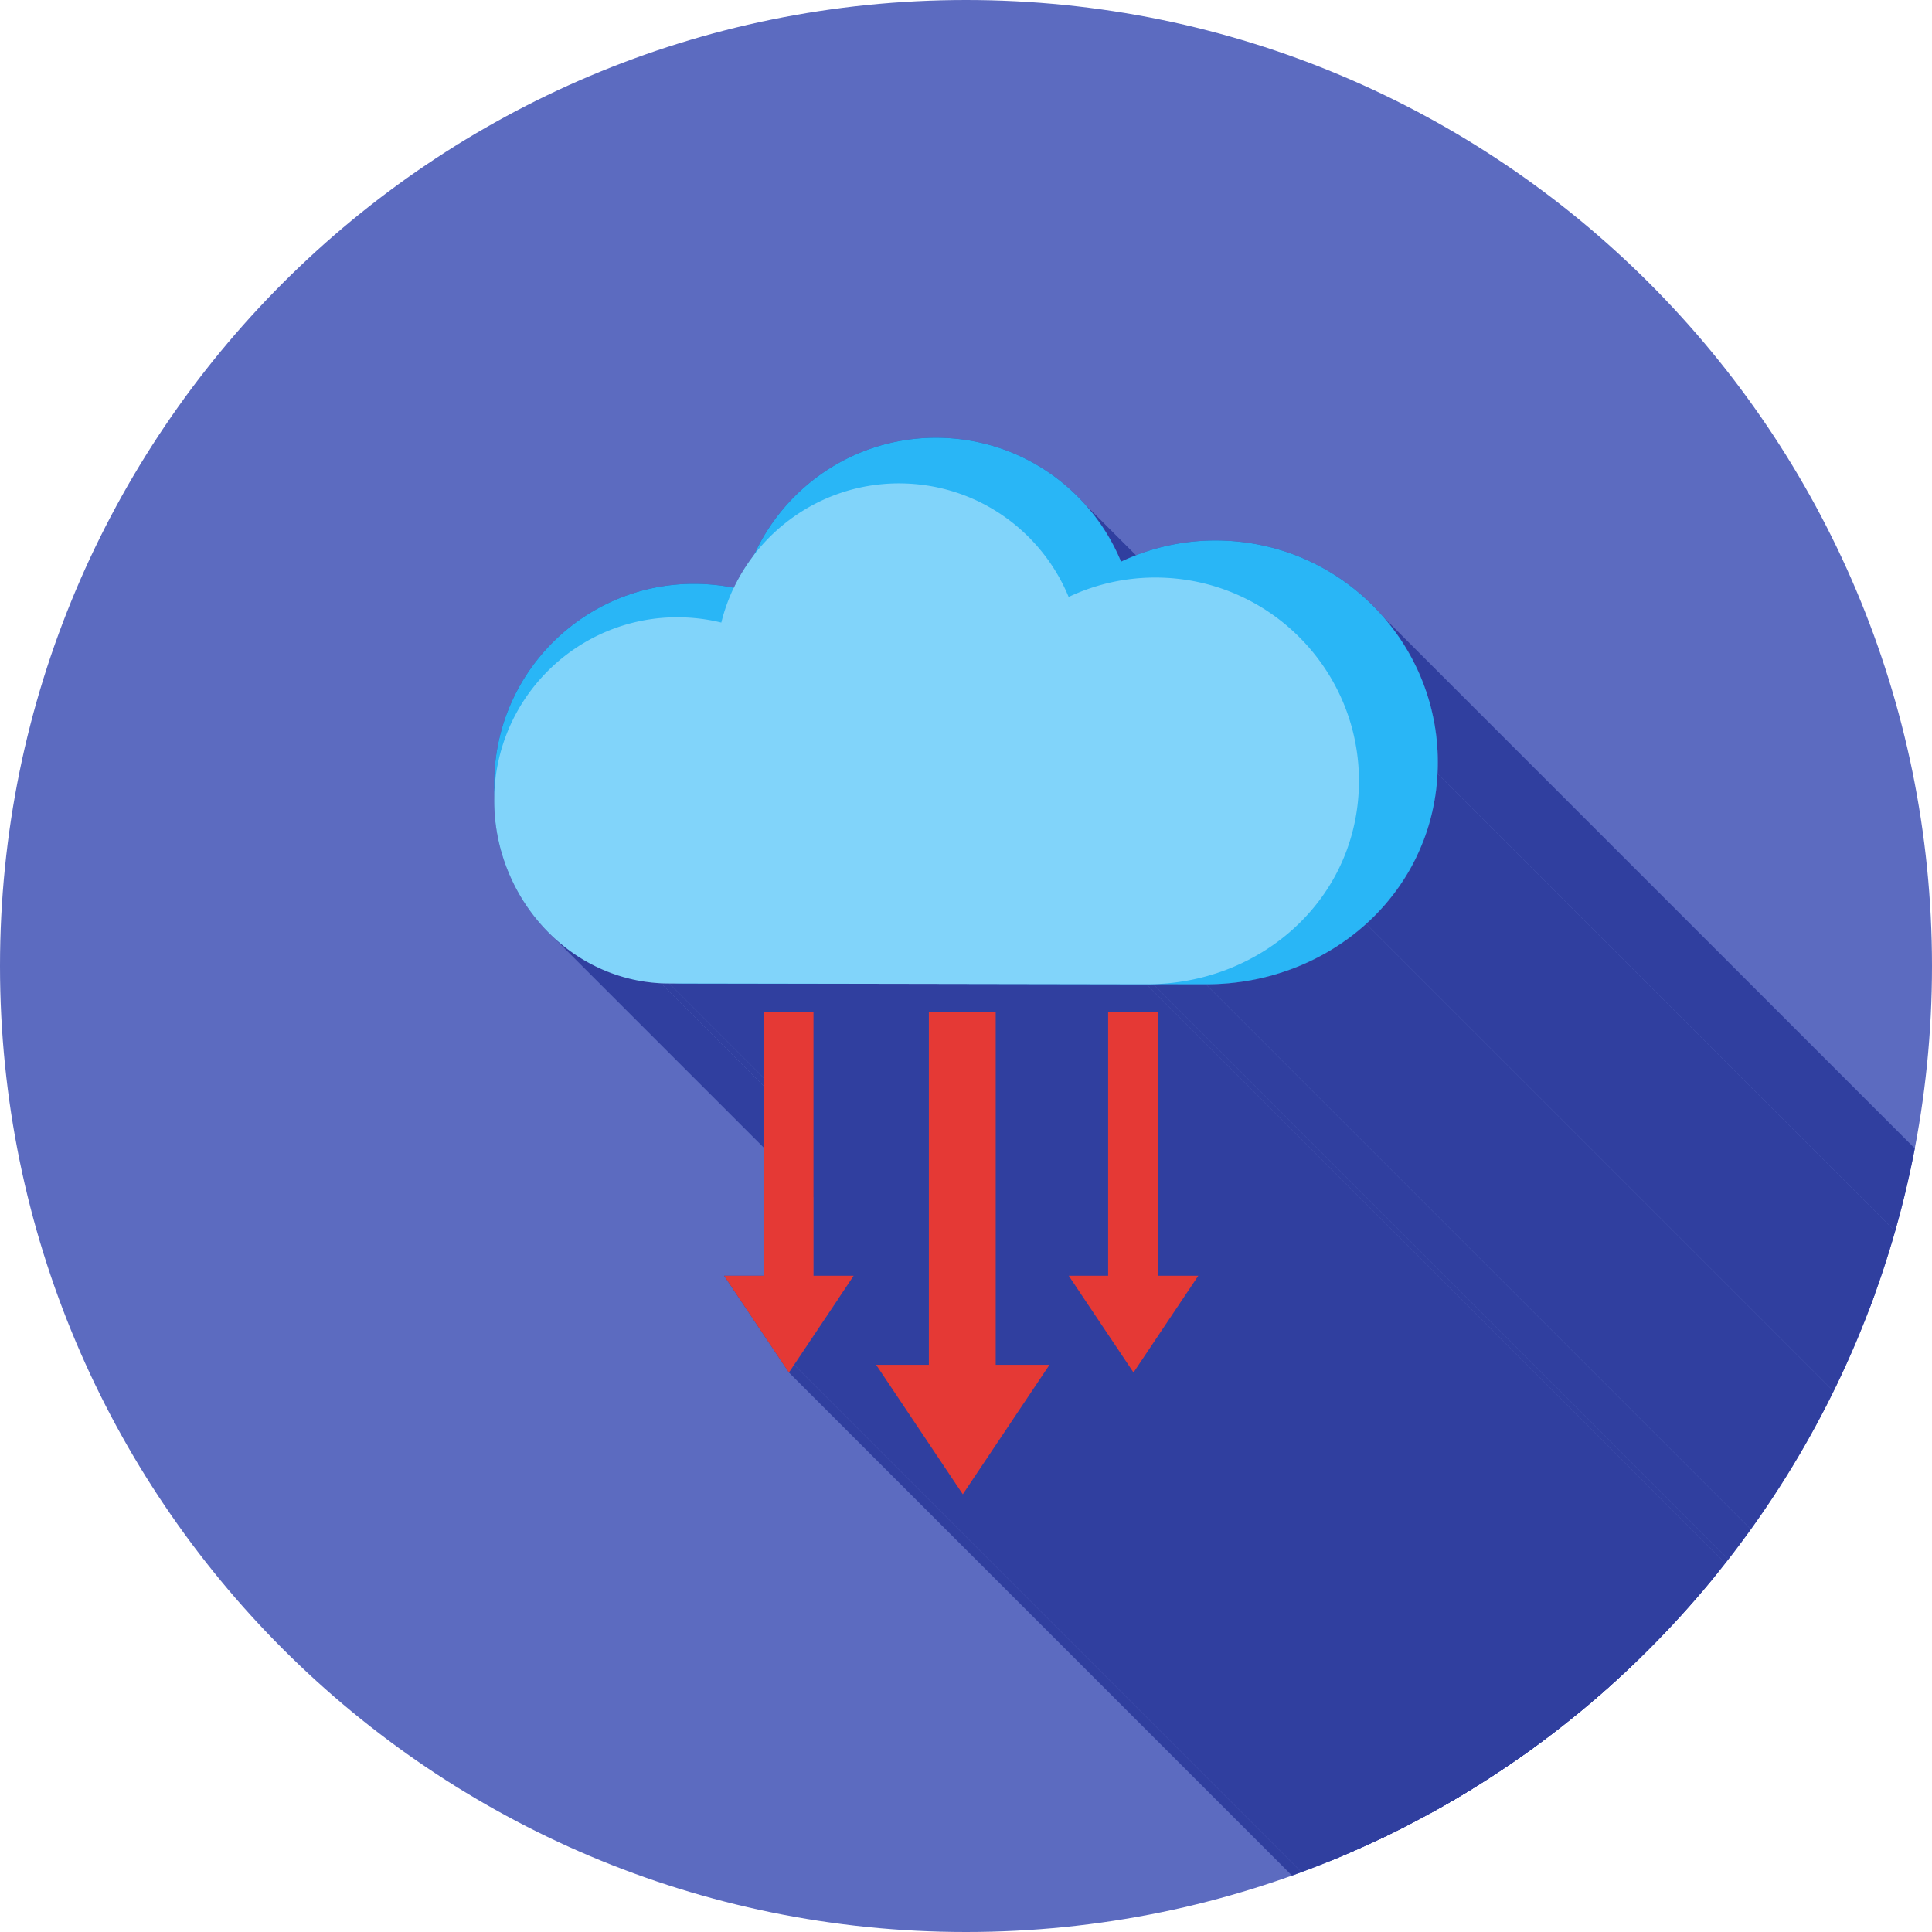 <svg xmlns="http://www.w3.org/2000/svg" xml:space="preserve" width="2048" height="2048"
    style="shape-rendering:geometricPrecision;text-rendering:geometricPrecision;image-rendering:optimizeQuality;fill-rule:evenodd;clip-rule:evenodd"><defs><clipPath id="id0"><path d="M1024 0c565.541 0 1024 458.459 1024 1024 0 565.541-458.459 1024-1024 1024C458.459 2048 0 1589.541 0 1024 0 458.459 458.459 0 1024 0z"/></clipPath><style>.fil1{fill:#303f9f}.fil5{fill:#e53935;fill-rule:nonzero}</style></defs><g id="Layer_x0020_1"><path d="M1024 0c565.541 0 1024 458.459 1024 1024 0 565.541-458.459 1024-1024 1024C458.459 2048 0 1589.541 0 1024 0 458.459 458.459 0 1024 0z" style="fill:#5c6bc0"/><g style="clip-path:url(#id0)"><g id="_308722672"><path id="_3030706001" class="fil1" d="M1467.04 654.654 2602.92 1790.54l3.63 4.32 3.54 4.41 3.43 4.49 3.32 4.58 3.21 4.65 3.11 4.74 2.99 4.81 2.87 4.88 2.77 4.96 2.64 5.03 2.53 5.1 2.4 5.16 2.28 5.23 2.16 5.29 2.03 5.35 1.9 5.41 1.77 5.47 1.64 5.53 1.51 5.57 1.38 5.63 1.23 5.68 1.1 5.72.96 5.77.81 5.81.68 5.86.52 5.89.38 5.94.23 5.96.08 6.01-.07 6.03-.23 6.06L1523.84 820l.23-6.063.07-6.034-.08-6.001-.23-5.968-.38-5.932-.52-5.895-.68-5.854-.81-5.814-.96-5.77-1.1-5.724-1.23-5.677-1.38-5.628-1.51-5.577-1.64-5.523-1.77-5.468-1.9-5.412-2.03-5.353-2.16-5.291-2.28-5.229-2.41-5.164-2.52-5.096-2.64-5.028-2.77-4.958-2.87-4.885-2.99-4.811-3.11-4.734-3.21-4.656-3.32-4.575-3.43-4.494-3.54-4.41z"/><path id="_303070144" class="fil1" d="m1150.29 534.73 1135.88 1135.88 2.15 2.45 2.12 2.47 2.07 2.51 2.04 2.54 2 2.58 1.96 2.6 1.92 2.63 1.88 2.67 1.84 2.69 1.8 2.72 1.76 2.75 1.72 2.78 1.67 2.81 1.63 2.83 1.59 2.86 1.55 2.89 1.5 2.91 1.46 2.94 1.41 2.96 1.37 2.99 1.33 3.01 1.27 3.04L1188.33 595.353l-1.28-3.034-1.32-3.012-1.37-2.987-1.41-2.964-1.46-2.937-1.5-2.913-1.55-2.886-1.59-2.861-1.63-2.833-1.68-2.807-1.71-2.779-1.76-2.751-1.8-2.721-1.84-2.693-1.88-2.664-1.92-2.633-1.96-2.603-2-2.573-2.04-2.541-2.07-2.509-2.12-2.477z"/><path id="_303071416" class="fil1" d="M1448.19 979.332 2584.07 2115.21l-4.22 3.73-4.31 3.64-4.41 3.53-4.49 3.43-4.57 3.33-4.65 3.23-4.74 3.12-4.81 3.02-4.89 2.91-4.97 2.8-5.03 2.69-5.11 2.58-5.17 2.46-5.24 2.35-5.31 2.24-5.37 2.11-5.43 2-5.48 1.88-5.54 1.76-5.6 1.64-5.65 1.51-5.7 1.39-5.75 1.26-5.79 1.13-5.84 1-5.88.88-5.92.74-5.96.6-6 .47-6.03.34-6.07.2-6.09.06-1135.88-1135.88 6.09-.06 6.07-.2 6.03-.34 5.99-.47 5.96-.61 5.93-.74 5.88-.87 5.84-1 5.79-1.14 5.75-1.26 5.7-1.38 5.65-1.52 5.59-1.63 5.55-1.76 5.48-1.88 5.43-2 5.37-2.12 5.3-2.23 5.24-2.35 5.18-2.47 5.11-2.58 5.03-2.69 4.97-2.8 4.89-2.9 4.81-3.02 4.73-3.12 4.66-3.229 4.57-3.33 4.49-3.433 4.4-3.533 4.32-3.633z"/><path id="_303071224" class="fil1" d="m1278.17 1043.36 1135.88 1135.88-55.78-.1-1135.88-1135.88z"/><path id="_303071344" class="fil1" d="m1222.39 1043.26 1135.88 1135.88-.9.03-.9.02-.91.01-.91.02-.9.01h-.91l-.91.01h-.91L1215.14 1043.36h.91l.91-.01h.91l.9-.02.91-.01.9-.02.91-.02z"/><path id="_303071464" class="fil1" d="m1215.14 1043.36 1135.88 1135.88-505.73-.87L709.412 1042.49z"/><path id="_303071608" class="fil1" d="M709.412 1042.49 1845.29 2178.37h-1.21l-1.18-.01-1.14-.02-1.1-.02-1.07-.03-1.03-.03-.99-.04-.96-.04L700.727 1042.29l.958.05.996.04 1.03.03 1.067.03 1.105.02 1.14.02 1.176.01z"/><path id="_302163168" class="fil1" d="M700.727 1042.29 1836.61 2178.18l-4.72-.3-4.68-.42-4.65-.54-4.6-.66-4.57-.78-4.52-.89-4.48-1-4.43-1.11-4.39-1.23-4.34-1.33-4.3-1.44-4.24-1.54-4.2-1.65-4.14-1.75-4.09-1.84-4.04-1.95-3.98-2.04-3.93-2.14-3.86-2.23-3.81-2.33-3.75-2.41-3.69-2.5-3.63-2.59-3.56-2.67-3.49-2.76-3.43-2.84-3.37-2.92-3.29-2.99L586.548 993.446l3.295 2.996 3.363 2.919 3.429 2.839 3.498 2.76 3.561 2.67 3.625 2.59 3.687 2.5 3.749 2.41 3.809 2.33 3.867 2.23 3.926 2.13 3.981 2.05 4.037 1.94 4.09 1.85 4.145 1.75 4.195 1.65 4.245 1.54 4.295 1.44 4.343 1.33 4.388 1.23 4.436 1.11 4.478 1 4.523.89 4.564.78 4.605.66 4.644.53 4.682.43z"/><path id="_302163600" class="fil1" d="m1523.84 820 1135.88 1135.88-.38 6-.52 5.95-.67 5.89-.81 5.84-.95 5.78-1.09 5.72-1.23 5.66-1.37 5.6-1.5 5.54-1.63 5.47-1.76 5.42-1.89 5.34-2.01 5.28-2.14 5.21-2.27 5.14-2.38 5.07-2.5 5-2.62 4.92-2.74 4.85-2.85 4.77-2.96 4.7-3.06 4.62-3.18 4.53-3.28 4.46-3.39 4.37-3.49 4.29-3.59 4.21-3.69 4.12-3.78 4.03-3.88 3.94-3.97 3.85-4.07 3.76L1448.19 979.332l4.07-3.762 3.97-3.852 3.88-3.942 3.78-4.032 3.69-4.119 3.59-4.205 3.49-4.291 3.38-4.373 3.29-4.456 3.17-4.537 3.07-4.617 2.96-4.696 2.85-4.773 2.74-4.85 2.62-4.924 2.5-4.997 2.38-5.069 2.26-5.14 2.14-5.21 2.02-5.278 1.89-5.346 1.76-5.411 1.63-5.475 1.5-5.54 1.37-5.601 1.22-5.662 1.1-5.721.95-5.779.81-5.837.67-5.891.52-5.947z"/><path id="_302163816" class="fil1" d="M1227.62 1072.91 2363.5 2208.79v9.58L1227.62 1082.49z"/><path id="_302163384" class="fil1" d="M862.316 1082.49 1998.2 2218.37v269.86L862.316 1352.34z"/><path id="_302163096" class="fil1" d="m1055.48 1072.91 1135.88 1135.88v12.82L1055.48 1085.73z"/><path id="_302163192" class="fil1" d="M862.316 1072.91 1998.2 2208.79v9.58L862.316 1082.49z"/><path id="_302163360" class="fil1" d="m1055.48 1085.73 1135.88 1135.88v361.05L1055.48 1446.78z"/><path id="_302164560" class="fil1" d="M1227.62 1082.49 2363.5 2218.37v269.86L1227.62 1352.34z"/><path id="_302164536" class="fil1" d="m1112.48 1446.78 1135.88 1135.88-14.22 21.24-1135.88-1135.88z"/><path id="_302164416" class="fil1" d="M904.919 1352.34 2040.8 2488.23l-10.63 15.87L894.292 1368.22z"/><path id="_302163912" class="fil1" d="M894.292 1368.22 2030.17 2504.1l-52.54 78.47L841.753 1446.69z"/><path id="_302164224" class="fil1" d="M1259.6 1368.22 2395.48 2504.1l-52.54 78.47-1135.88-1135.88z"/><path id="_302164248" class="fil1" d="m1270.23 1352.34 1135.88 1135.89-10.63 15.87L1259.6 1368.22z"/><path id="_302164296" class="fil1" d="M1098.26 1468.02 2234.14 2603.9l-70.29 104.99-1135.89-1135.88z"/><path id="_302163888" class="fil1" d="m1027.96 1573.01 1135.89 1135.88-7.36 10.99L1020.61 1584z"/><path id="_302164056" class="fil1" d="M841.753 1446.69 1977.63 2582.57l-5.49 8.22L836.254 1454.91z"/><path id="_302164128" class="fil1" d="m1207.06 1446.69 1135.88 1135.88-5.5 8.22-1135.88-1135.88z"/><path id="_308722192" class="fil1" d="M1463.3 650.419c40.422 44.694 63.798 104.754 60.543 169.58-3.225 64.27-31.83 119.704-75.647 159.332-44.569 40.309-104.867 64.135-170.022 64.024l-55.778-.096c-2.409.068-4.825.1-7.25.096l-505.73-.864a181.41 181.41 0 0 1-8.685-.198c-50.532-2.536-94.956-26.071-126.647-61.587-31.377-35.162-50.306-82.242-50.22-132.305.005-3.165.066-6.05.18-8.641-.125-3.033-.184-6.08-.18-9.135.007-3.858.087-7.33.24-10.404 2.936-58.455 29.29-110.193 69.527-146.583 40.24-36.393 94.31-57.438 152.665-54.51 10.937.549 21.466 1.867 31.54 3.893a193.803 193.803 0 0 1 21.706-35.223c12.902-28.209 31.777-53 54.933-72.84 39.727-34.04 92.043-53.516 148.383-50.69 47.219 2.371 90.052 20.02 123.957 47.919 26.873 22.114 48.134 50.67 61.522 83.165a234.93 234.93 0 0 1 39.82-14.577c22.97-6.125 47.287-8.835 72.332-7.578 64.927 3.257 122.395 32.532 162.812 77.222zm-243.006 422.487h7.332V1352.345h42.604l-10.628 15.872-52.538 78.474-5.499 8.215-5.5-8.215-52.54-78.474-10.626-15.872h41.774V1072.906h45.622zm-164.814 12.823v361.05h57.001l-14.22 21.236-70.293 104.994-7.358 10.992-7.358-10.992-70.295-104.994-14.218-21.236h55.89v-373.873h70.851v12.823zm-193.16-3.238v269.854H904.922l-10.626 15.872-52.539 78.474-5.5 8.215-5.5-8.215-52.537-78.474-10.627-15.872H809.365V1072.906h52.955v9.585z"/></g></g><path d="M1024 0c565.541 0 1024 458.459 1024 1024 0 565.541-458.459 1024-1024 1024C458.459 2048 0 1589.541 0 1024 0 458.459 458.459 0 1024 0z" style="fill:none"/><path d="M1300.48 573.198c64.928 3.259 122.395 32.532 162.812 77.222 40.422 44.694 63.798 104.753 60.543 169.58-3.225 64.27-31.83 119.704-75.646 159.332-44.57 40.308-104.868 64.135-170.023 64.024l-551.84-.944c-3.582-.005-6.74-.078-9.476-.215-55.14-2.768-103.613-28.45-138.196-67.202-34.237-38.37-54.89-89.74-54.797-144.37.006-3.858.086-7.332.241-10.404 2.934-58.455 29.289-110.193 69.526-146.583 40.24-36.393 94.31-57.438 152.665-54.509 12.119.607 23.737 2.16 34.792 4.574 1.838.401 3.67.828 5.496 1.28 10.779-43.726 35.022-81.862 67.891-110.024 39.728-34.04 92.042-53.516 148.383-50.688 47.217 2.369 90.051 20.018 123.956 47.917 26.874 22.115 48.135 50.67 61.523 83.165a235.012 235.012 0 0 1 39.82-14.578c22.97-6.124 47.286-8.834 72.331-7.577z" style="fill:#29b6f6;fill-rule:nonzero"/><path d="M1235.59 612.484c59.502 2.986 112.167 29.813 149.208 70.768 37.044 40.96 58.466 96.002 55.483 155.412-2.956 58.9-29.17 109.701-69.325 146.017-40.845 36.942-96.104 58.777-155.815 58.675l-505.73-.865a181.41 181.41 0 0 1-8.685-.197c-50.532-2.537-94.956-26.072-126.647-61.587-31.379-35.163-50.305-82.242-50.22-132.305.006-3.536.08-6.72.221-9.535 2.689-53.572 26.842-100.986 63.716-134.334 36.879-33.353 86.43-52.64 139.908-49.956 11.109.557 21.755 1.98 31.886 4.192 1.685.367 3.364.758 5.038 1.172 9.877-40.07 32.095-75.022 62.217-100.83 36.407-31.195 84.352-49.045 135.984-46.454 43.273 2.172 82.527 18.347 113.599 43.914 24.628 20.266 44.113 46.437 56.382 76.215a215.437 215.437 0 0 1 36.493-13.36c21.05-5.612 43.334-8.095 66.288-6.943z" style="fill:#81d4fa;fill-rule:nonzero"/><path class="fil5" d="M1055.48 1446.78v-373.87h-70.854v373.87h-55.89l14.218 21.24 70.296 104.99 7.36 10.99 7.35-10.99 70.3-104.99 14.22-21.24h-21.58zM1227.62 1352.34v-279.43H1174.67v279.43H1132.9l10.62 15.88 52.54 78.47 5.5 8.22 5.5-8.22 52.54-78.47 10.63-15.88h-16.13zM862.316 1352.34v-279.43H809.362v279.43H767.59l10.626 15.88 52.539 78.47 5.499 8.22 5.499-8.22 52.539-78.47 10.627-15.88h-16.126z"/></g></svg>
